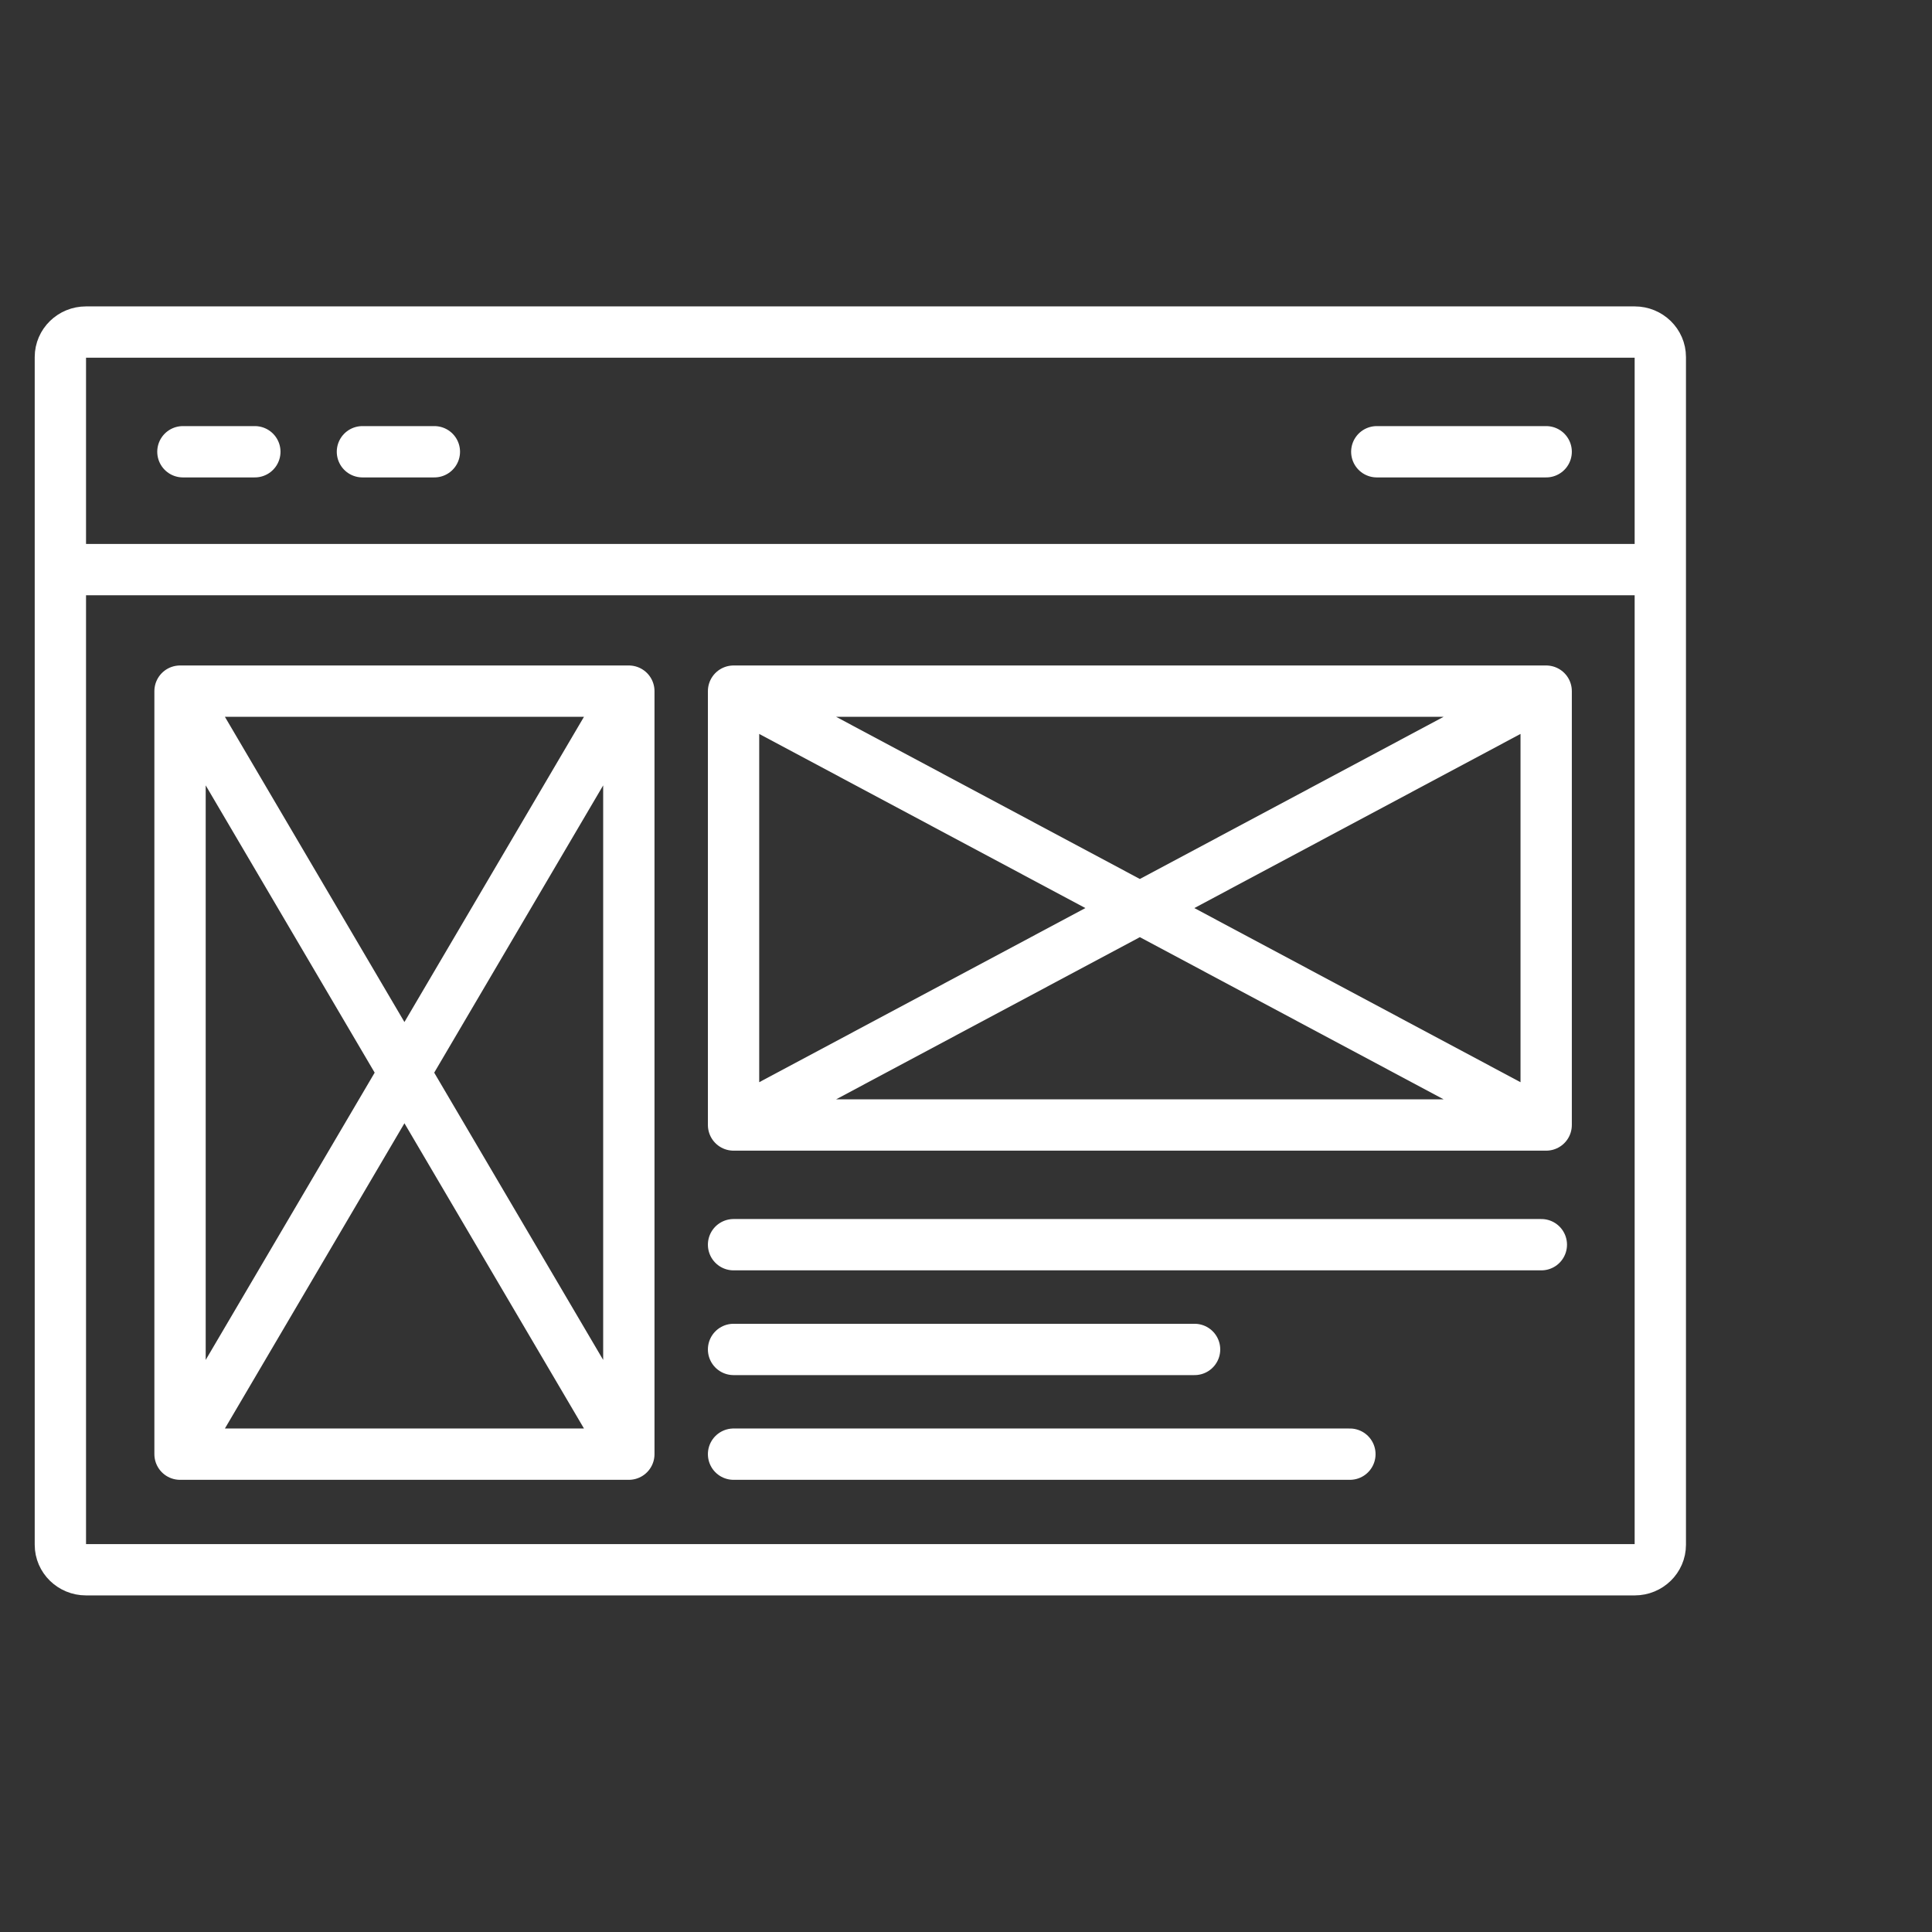 <?xml version="1.0" encoding="UTF-8"?> <svg xmlns="http://www.w3.org/2000/svg" width="64" height="64" viewBox="0 0 64 64" fill="none"><rect x="0" y="0" width="64" height="64" fill="#333333" stroke="none"/><path d="M2 18.869V11.828C2 11.371 2.38 11 2.848 11H54.152C54.62 11 55 11.371 55 11.828V18.869M2 18.869V51.172C2 51.629 2.38 52 2.848 52H54.152C54.62 52 55 51.629 55 51.172V18.869M2 18.869H55M6.059 14.965H8.442M51.219 14.965H45.608M20.831 22.895L20.831 48.171M20.831 22.895H5.964M20.831 22.895L5.964 48.171M20.831 48.171H5.964M20.831 48.171L5.964 22.895M5.964 48.171L5.964 22.895M24.3 22.895L24.3 37.267M24.3 22.895H51.219M24.3 22.895L51.219 37.267M24.3 37.267H51.219M24.3 37.267L51.219 22.895M51.219 37.267L51.219 22.895M24.3 41.232H51.059M24.3 44.702H39.572M24.3 48.171H44.717M12.006 14.965H14.389" stroke="white" stroke-width="1.7" stroke-linecap="round" stroke-linejoin="round"></path></svg> 